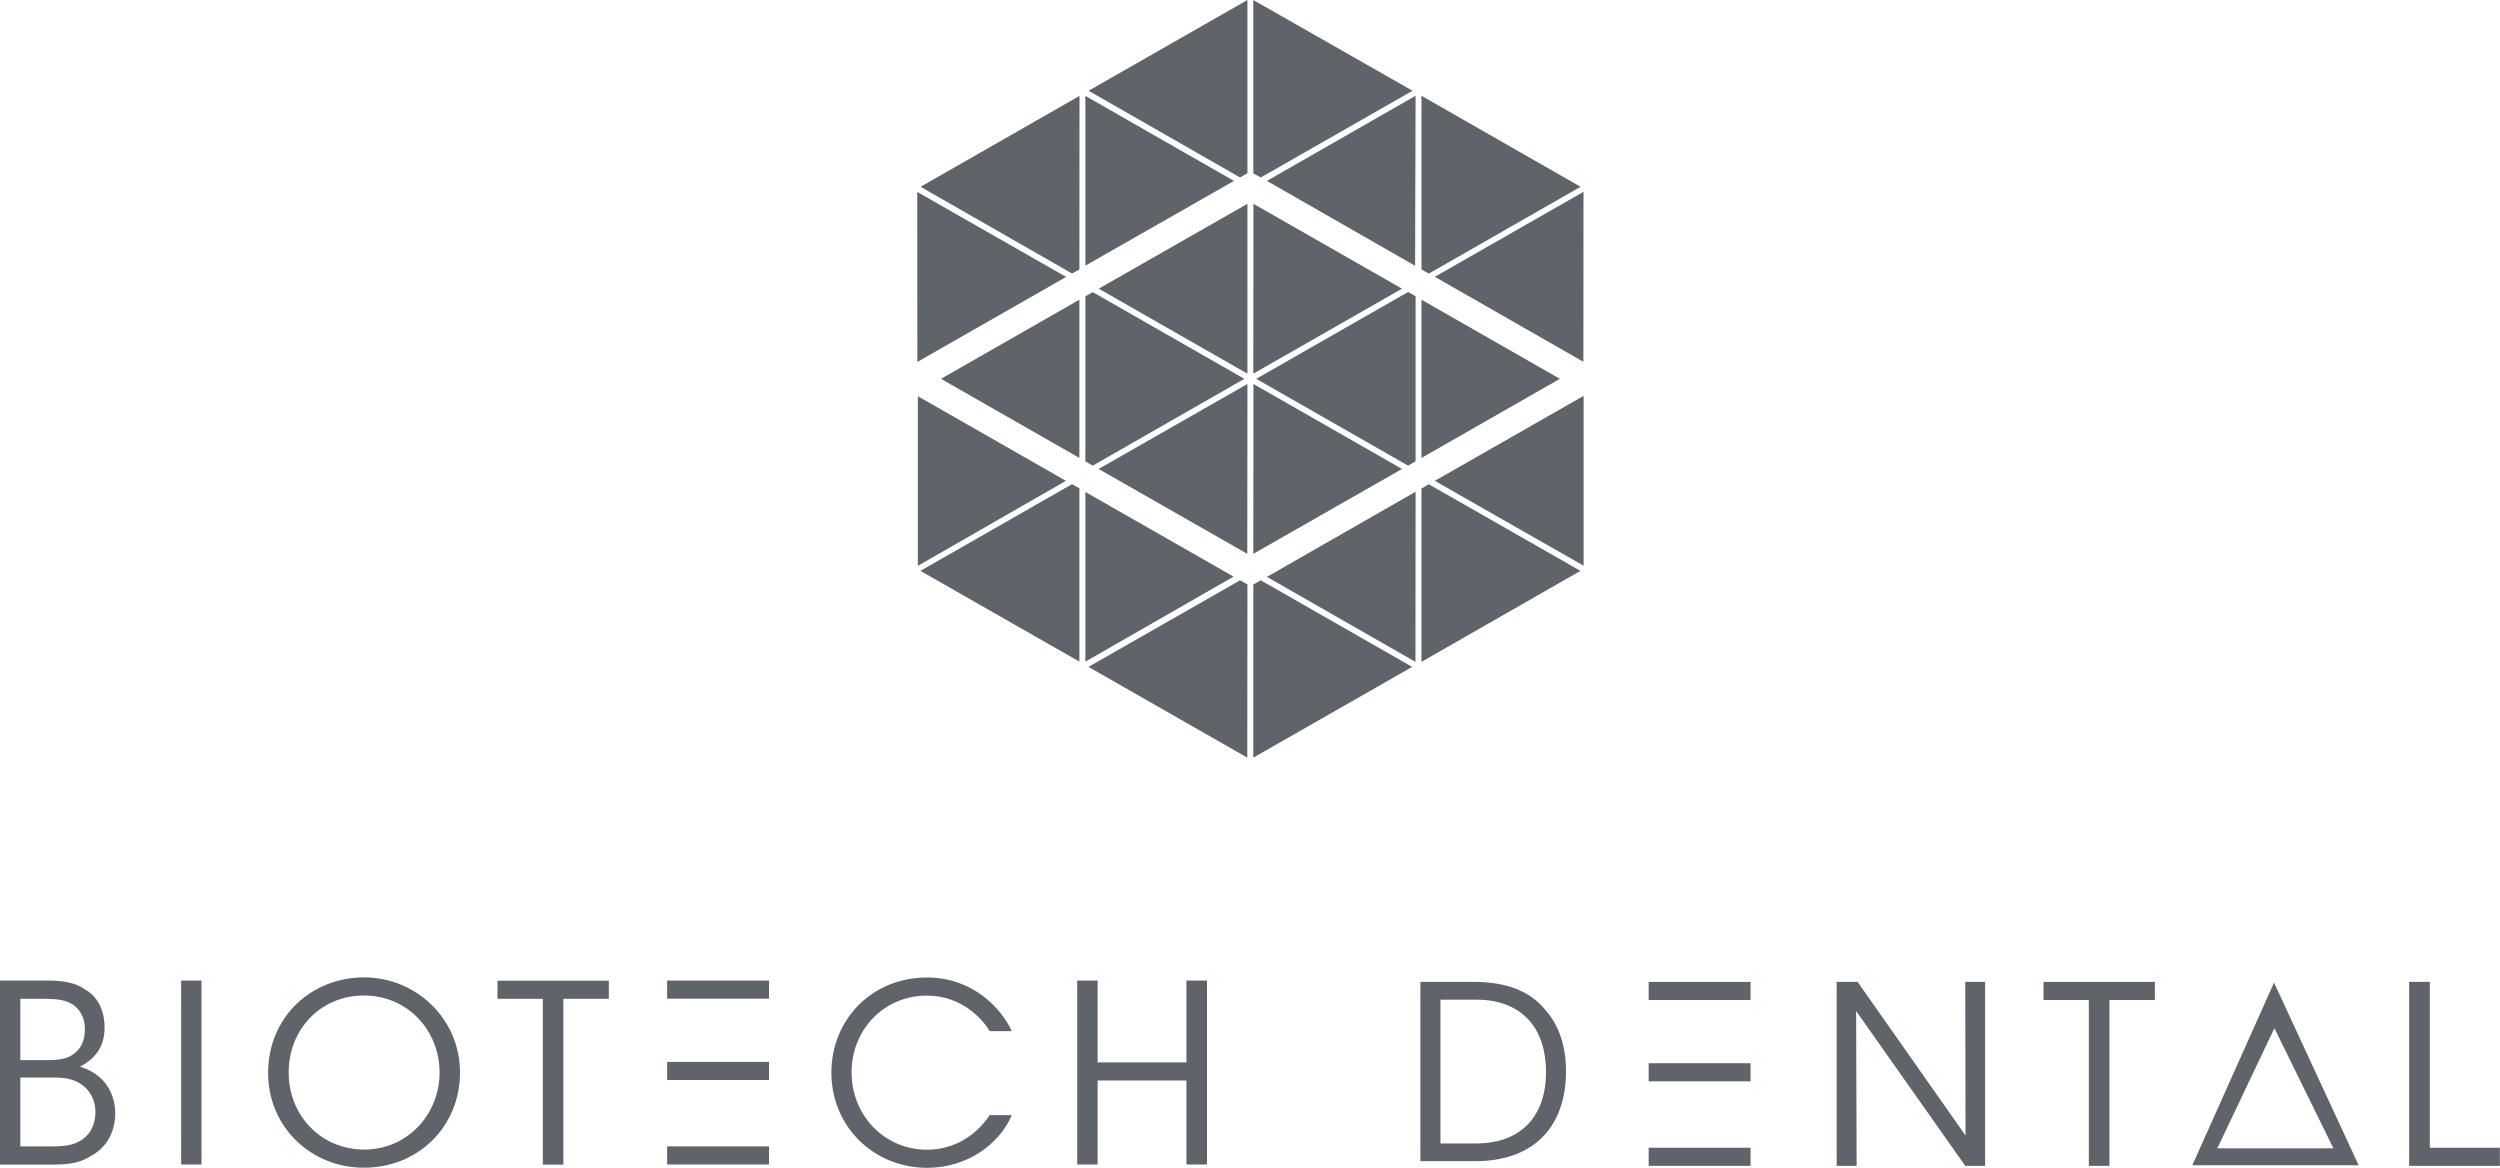 <svg xmlns="http://www.w3.org/2000/svg" id="a" viewBox="0 0 204.12 95.35"><defs><style>.b{fill:#5f646a;}</style></defs><g><path class="b" d="M0,80.06H3.96c1.36,0,2.29,.24,2.96,.71,1.22,.69,1.62,1.95,1.62,3.13,0,1.77-.99,2.66-2.01,3.19,2.7,.83,2.88,3.13,2.88,3.82-.02,1.62-.77,2.84-2.05,3.51-.89,.55-1.75,.67-3.23,.67H0v-15.02Zm1.66,6.5H3.94c.69,0,1.3-.08,1.77-.31,.95-.53,1.22-1.32,1.22-2.23,0-1.1-.59-1.85-1.22-2.13-.39-.2-.89-.32-1.87-.34H1.66v5.01Zm0,7.04h2.72c.61,0,1.28-.06,1.83-.28,.89-.39,1.56-1.16,1.58-2.5,0-1.22-.65-2.11-1.6-2.54-.67-.28-1.18-.3-2.11-.3H1.66v5.62Z"></path><path class="b" d="M14.79,80.06h1.66v15.02h-1.66v-15.02Z"></path><path class="b" d="M21.89,87.61c0-4.63,3.59-7.81,7.83-7.81s7.84,3.37,7.84,7.77-3.41,7.77-7.84,7.77-7.83-3.43-7.83-7.71v-.02Zm1.68-.04c0,3.53,2.66,6.29,6.17,6.29s6.15-2.86,6.15-6.29-2.6-6.29-6.17-6.29-6.15,2.8-6.15,6.27v.02Z"></path><path class="b" d="M44.31,81.55h-3.69v-1.48h9.09v1.48h-3.71v13.54h-1.68v-13.54Z"></path><path class="b" d="M82.61,91.05c-.97,2.31-3.59,4.3-6.9,4.3-4.44,0-7.83-3.43-7.83-7.77s3.31-7.77,7.81-7.77c3.71,0,6.05,2.48,6.92,4.38h-1.81c-.51-.89-2.21-2.9-5.12-2.9-3.51,0-6.15,2.78-6.15,6.27s2.66,6.31,6.15,6.31c3.15,0,4.75-2.25,5.12-2.82h1.81Z"></path><path class="b" d="M87.95,95.08v-15.02h1.67v6.68h7.25v-6.68h1.68v15.02h-1.68v-6.86h-7.25v6.86h-1.67Z"></path><path class="b" d="M160.48,92.71l-.02-12.54h1.62v15.02h-1.62l-8.91-12.64,.04,12.64h-1.63v-15.02h1.71l8.81,12.54Z"></path><path class="b" d="M170.54,81.65h-3.69v-1.48h9.09v1.48h-3.71v13.54h-1.68v-13.54Z"></path><path class="b" d="M196.71,80.17h1.68v13.54h5.72v1.48h-7.41v-15.02Z"></path><rect class="b" x="54.47" y="93.6" width="8.32" height="1.48"></rect><rect class="b" x="54.47" y="86.7" width="8.32" height="1.48"></rect><rect class="b" x="54.47" y="80.06" width="8.32" height="1.48"></rect><rect class="b" x="134.61" y="93.71" width="8.32" height="1.48"></rect><rect class="b" x="134.61" y="86.81" width="8.32" height="1.48"></rect><rect class="b" x="134.61" y="80.17" width="8.32" height="1.48"></rect><path class="b" d="M192.58,95.14h-13.58l6.67-14.91,6.91,14.91Zm-11.54-1.38h9.48l-4.82-9.81-4.66,9.81Z"></path><path class="b" d="M115.98,80.17h4.37c2.07,0,4.29,.46,5.75,2.2,1.19,1.3,1.76,3.03,1.76,5.1,0,4.41-2.51,7.34-7.44,7.34h-4.45v-14.64Zm1.62,13.19h2.91c3.76,0,5.72-2.31,5.72-5.83,0-1.7-.45-3.2-1.42-4.27-.93-.99-2.3-1.64-4.29-1.64h-2.91v11.75Z"></path></g><g><polygon class="b" points="74.94 32.35 87.03 39.26 74.94 46.2 74.94 32.35"></polygon><polygon class="b" points="88.62 40.17 100.72 47.08 88.62 54.02 88.62 40.17"></polygon><polygon class="b" points="75.15 46.61 88.13 54.02 88.13 39.87 87.53 39.53 75.15 46.61"></polygon><polygon class="b" points="88.87 54.45 101.84 61.86 101.85 47.72 101.25 47.38 88.87 54.45"></polygon><polygon class="b" points="102.33 47.73 102.94 47.38 115.3 54.45 102.33 61.86 102.33 47.73"></polygon><polygon class="b" points="103.44 47.1 115.58 40.15 115.57 54.04 103.44 47.1"></polygon><polygon class="b" points="116.06 54.04 129.04 46.61 116.66 39.54 116.06 39.89 116.06 54.04"></polygon><polygon class="b" points="117.15 39.26 129.3 32.32 129.3 46.19 117.15 39.26"></polygon><polygon class="b" points="88.13 37.39 76.83 30.93 88.13 24.47 88.13 37.39"></polygon><polygon class="b" points="89.22 38.02 88.62 37.67 88.62 24.19 89.22 23.85 101.6 30.93 89.22 38.02"></polygon><polygon class="b" points="89.7 38.29 101.84 45.22 101.85 31.35 89.7 38.29"></polygon><polygon class="b" points="102.33 45.22 114.47 38.29 102.34 31.35 102.33 45.22"></polygon><polygon class="b" points="89.71 23.57 101.85 16.64 101.85 30.51 89.71 23.57"></polygon><polygon class="b" points="74.9 29.55 87.05 22.61 74.89 15.67 74.9 29.55"></polygon><polygon class="b" points="102.33 30.51 102.34 16.64 114.47 23.57 102.33 30.51"></polygon><polygon class="b" points="102.57 30.93 114.97 38.02 115.58 37.66 115.58 24.19 114.97 23.84 102.57 30.93"></polygon><polygon class="b" points="116.06 37.39 127.36 30.93 116.06 24.47 116.06 37.39"></polygon><polygon class="b" points="129.28 29.54 129.29 15.66 117.15 22.6 129.28 29.54"></polygon><polygon class="b" points="116.66 22.34 116.06 22 116.06 7.82 129.05 15.25 116.66 22.34"></polygon><polygon class="b" points="115.54 21.7 103.44 14.77 115.58 7.82 115.54 21.7"></polygon><polygon class="b" points="102.94 14.49 102.33 14.16 102.33 0 115.33 7.41 102.94 14.49"></polygon><polygon class="b" points="101.25 14.49 101.85 14.14 101.85 0 88.88 7.41 101.25 14.49"></polygon><polygon class="b" points="88.62 21.69 100.75 14.77 88.62 7.83 88.62 21.69"></polygon><polygon class="b" points="87.53 22.33 88.13 22 88.14 7.83 75.16 15.25 87.53 22.33"></polygon></g></svg>
